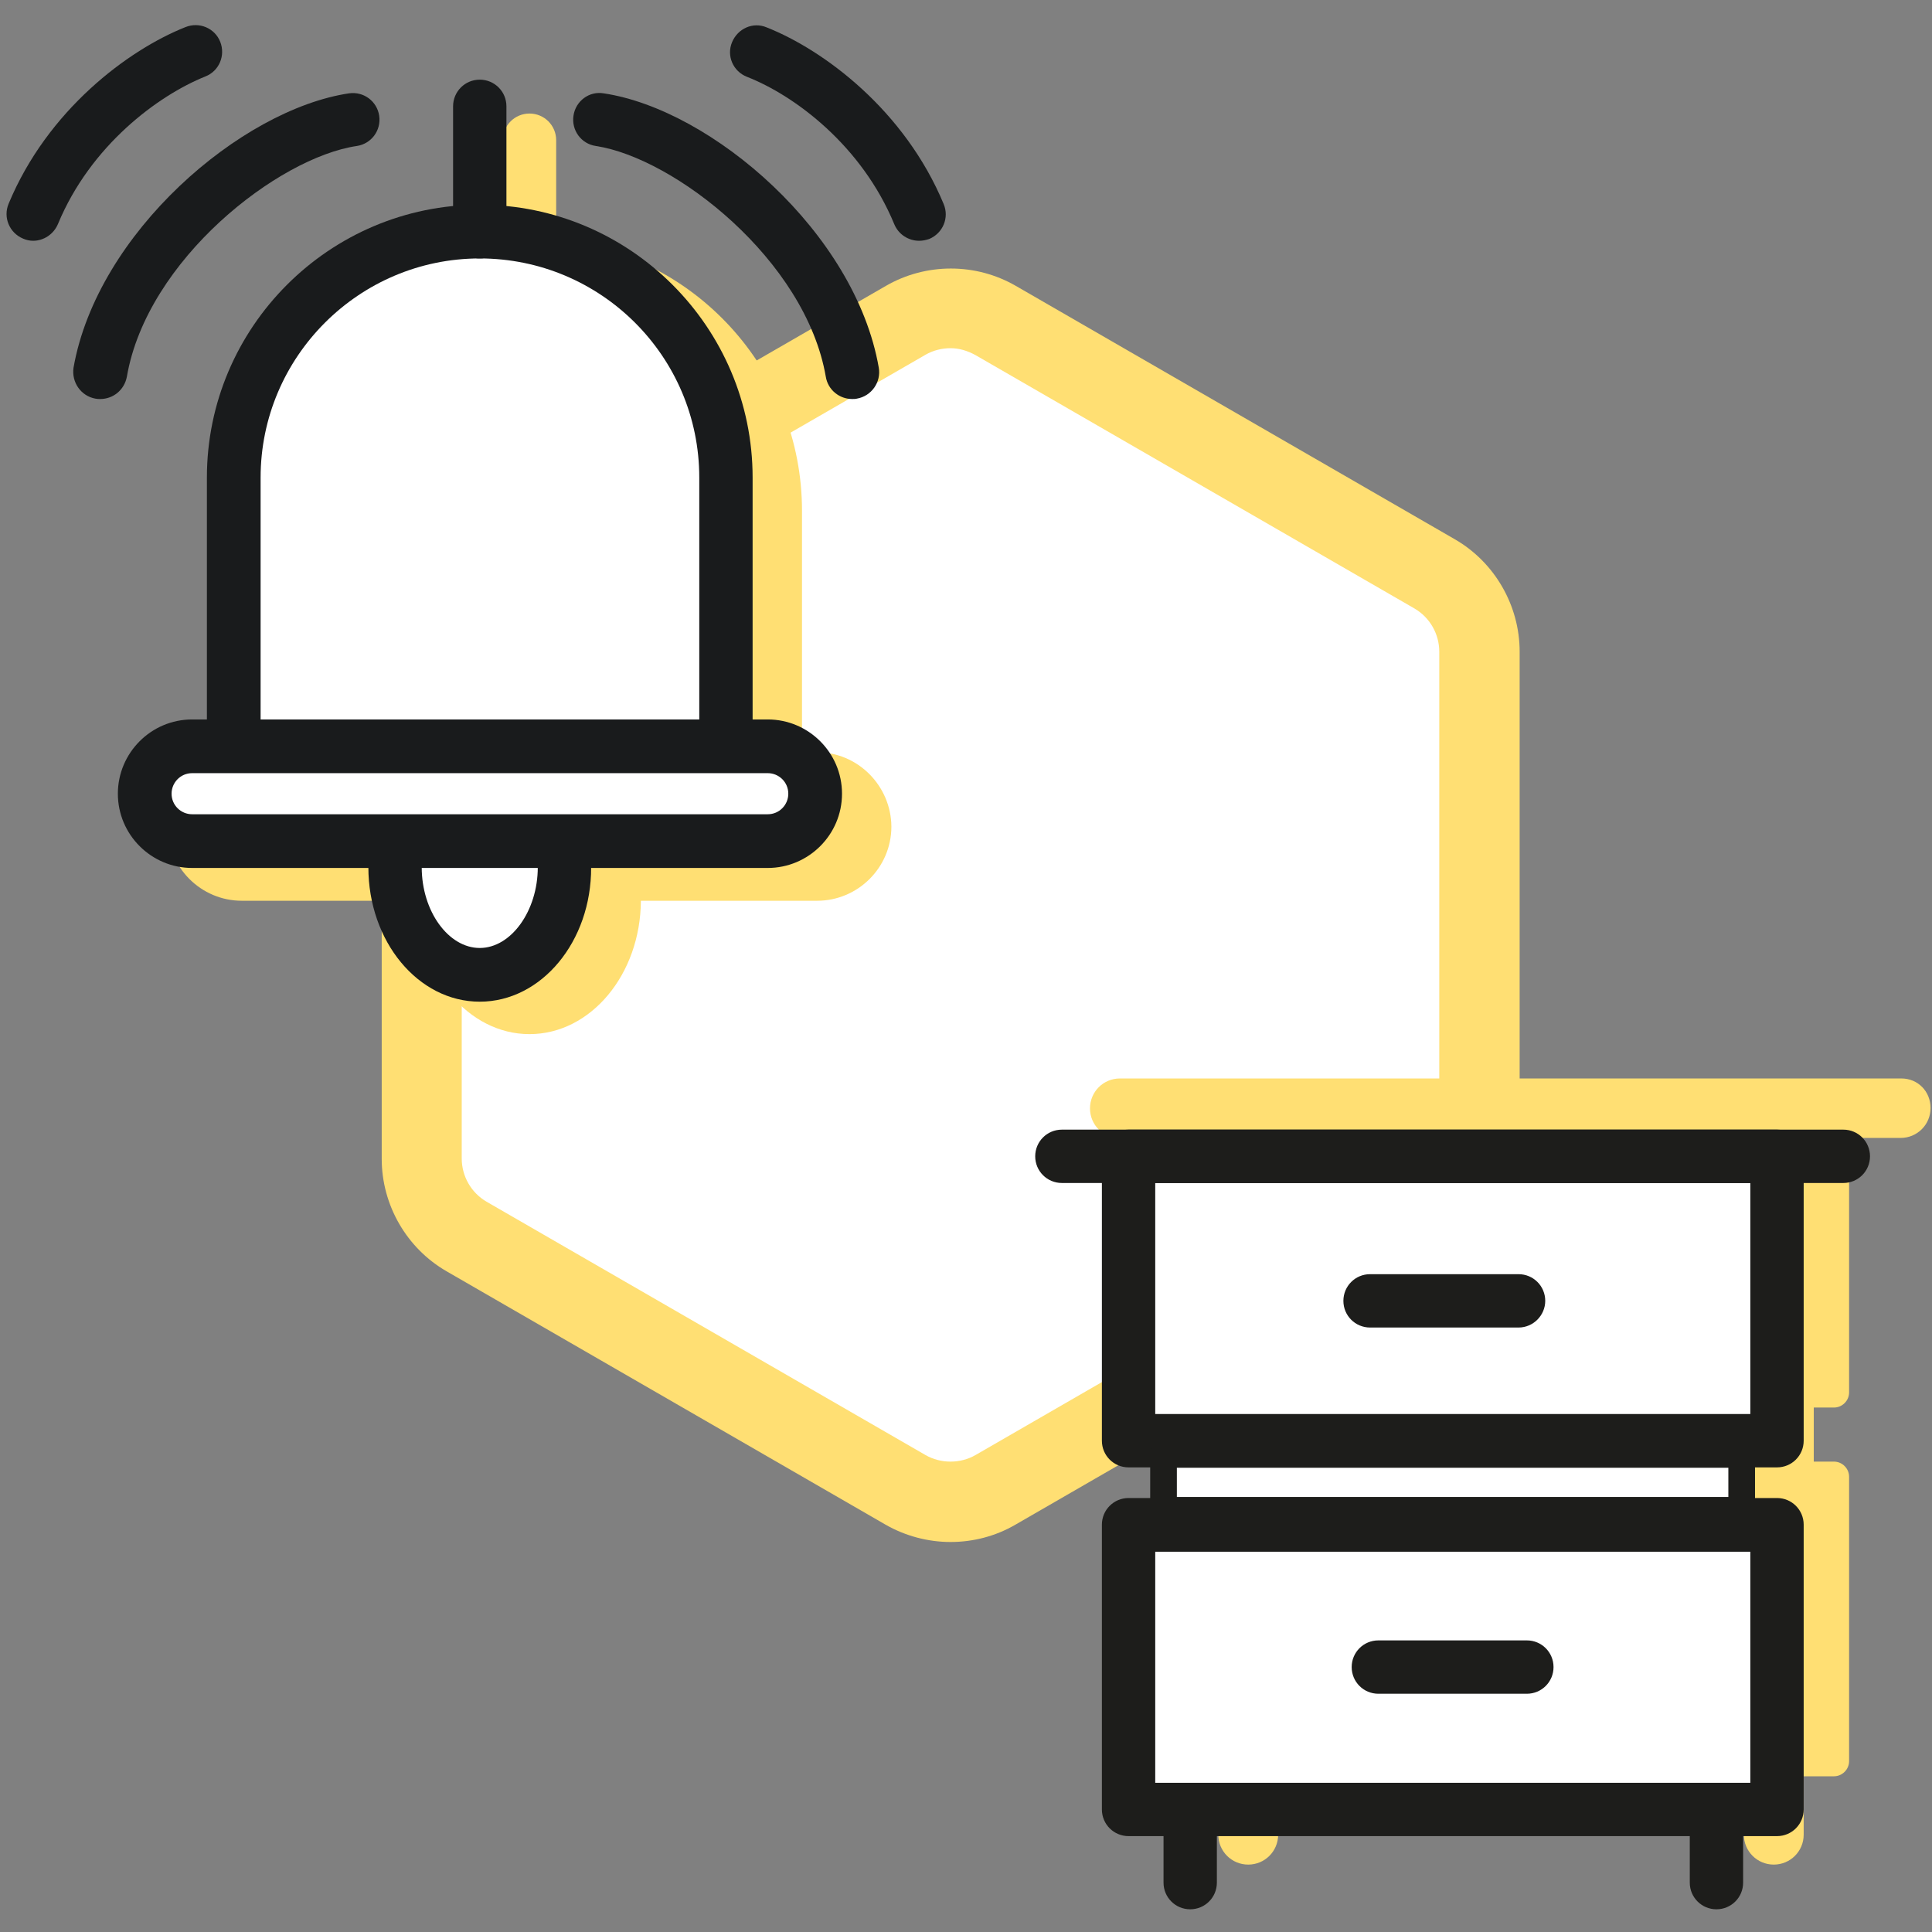 <?xml version="1.0" encoding="utf-8"?>
<!-- Generator: Adobe Illustrator 27.2.0, SVG Export Plug-In . SVG Version: 6.00 Build 0)  -->
<svg version="1.1" id="Calque_1" xmlns="http://www.w3.org/2000/svg" xmlns:xlink="http://www.w3.org/1999/xlink" x="0px" y="0px"
	 viewBox="0 0 536 536" style="enable-background:new 0 0 536 536;" xml:space="preserve">
<rect x="0" y="0" width="536" height="536" fill="#808080" stroke="none"/>
<style type="text/css">
	.st0{fill:#FFFFFF;}
	.st1{fill:#FFDF73;}
	.st2{fill:#1D1D1B;}
	.st3{fill:#191B1C;}
</style>
<g>
	<path class="st0" d="M398,159.2L276.1,88.8c-7.7-4.4-17.2-4.4-24.9,0l-121.8,70.3c-7.7,4.4-12.5,12.7-12.5,21.6v140.7
		c0,8.9,4.8,17.2,12.5,21.6l121.8,70.3c3.8,2.2,8.2,3.3,12.5,3.3c4.3,0,8.6-1.1,12.5-3.3L398,343c7.7-4.4,12.5-12.7,12.5-21.6V180.8
		C410.4,171.9,405.7,163.6,398,159.2z"/>
	<path class="st1" d="M263.7,427.8c-6.3,0-12.6-1.7-18-4.8l-121.8-70.3c-11.1-6.4-18-18.4-18-31.2V180.8c0-12.9,6.9-24.8,18.1-31.2
		l121.8-70.3c11.1-6.4,24.9-6.4,36,0l121.8,70.3c11.1,6.4,18,18.4,18,31.2v140.7c0,12.9-6.9,24.8-18.1,31.2L281.7,423
		C276.2,426.2,270,427.8,263.7,427.8z M263.7,96.6c-2.4,0-4.8,0.6-6.9,1.8l-121.8,70.3c-4.3,2.5-6.9,7-6.9,12v140.7
		c0,4.9,2.6,9.5,6.9,12l121.8,70.3c4.2,2.4,9.6,2.4,13.8,0l121.8-70.3c4.3-2.5,6.9-7,6.9-12V180.8c0-4.9-2.6-9.5-6.9-12l0,0
		L270.6,98.5C268.4,97.3,266.1,96.6,263.7,96.6z"/>
</g>
<g>
	<g>
		<path class="st1" d="M527.5,299.2H310.7c-4.6,0-8.3,3.7-8.3,8.3s3.7,8.3,8.3,8.3h14.3v70.6c0,2.3,1.9,4.2,4.2,4.2h5.6v15h-5.6
			c-2.3,0-4.2,1.9-4.2,4.2v78.9c0,2.3,1.9,4.2,4.2,4.2h9c0,0.3-0.2,0.5-0.2,0.8V509c0,4.6,3.7,8.3,8.3,8.3s8.3-3.7,8.3-8.3v-15.4
			c0-0.3-0.1-0.5-0.2-0.8h129.6c0,0.3-0.2,0.5-0.2,0.8V509c0,4.6,3.7,8.3,8.3,8.3s8.3-3.7,8.3-8.3v-15.4c0-0.3-0.1-0.5-0.2-0.8h8.6
			c2.3,0,4.2-1.9,4.2-4.2v-78.9c0-2.3-1.9-4.2-4.2-4.2h-5.6v-15h5.6c2.3,0,4.2-1.9,4.2-4.2v-70.6h14.3c4.6,0,8.3-3.7,8.3-8.3
			S532.1,299.2,527.5,299.2z"/>
	</g>
	<g>
		<g>
			<rect x="313.1" y="320.8" class="st0" width="179.9" height="78.9"/>
			<path class="st2" d="M493,407.1H313.1c-4.1,0-7.4-3.3-7.4-7.4v-78.9c0-4.1,3.3-7.4,7.4-7.4H493c4.1,0,7.4,3.3,7.4,7.4v78.9
				C500.4,403.8,497.1,407.1,493,407.1z M320.5,392.3h165.1v-64.1H320.5V392.3z"/>
		</g>
		<g>
			<rect x="313.1" y="423" class="st0" width="179.9" height="78.9"/>
			<path class="st2" d="M493,509.4H313.1c-4.1,0-7.4-3.3-7.4-7.4V423c0-4.1,3.3-7.4,7.4-7.4H493c4.1,0,7.4,3.3,7.4,7.4V502
				C500.4,506.1,497.1,509.4,493,509.4z M320.5,494.6h165.1v-64.1H320.5V494.6z"/>
		</g>
		<g>
			<rect x="322.8" y="403.6" class="st0" width="160.4" height="15.5"/>
			<path class="st2" d="M483.2,422.7H322.8c-2.1,0-3.7-1.7-3.7-3.7v-15.5c0-2.1,1.7-3.7,3.7-3.7h160.4c2.1,0,3.7,1.7,3.7,3.7V419
				C486.9,421.1,485.3,422.7,483.2,422.7z M326.5,415.3h153v-8.1h-153V415.3z"/>
		</g>
		<g>
			<line class="st0" x1="380.2" y1="360.8" x2="421.3" y2="360.8"/>
			<path class="st2" d="M421.3,368.3h-41.2c-4.1,0-7.4-3.3-7.4-7.4c0-4.1,3.3-7.4,7.4-7.4h41.2c4.1,0,7.4,3.3,7.4,7.4
				C428.7,364.9,425.4,368.3,421.3,368.3z"/>
		</g>
		<g>
			<line class="st0" x1="294.6" y1="320.8" x2="511.4" y2="320.8"/>
			<path class="st2" d="M511.4,328.2H294.6c-4.1,0-7.4-3.3-7.4-7.4c0-4.1,3.3-7.4,7.4-7.4h216.8c4.1,0,7.4,3.3,7.4,7.4
				C518.8,324.9,515.5,328.2,511.4,328.2z"/>
		</g>
		<g>
			<line class="st0" x1="330.2" y1="506.9" x2="330.2" y2="522.3"/>
			<path class="st2" d="M330.2,529.7c-4.1,0-7.4-3.3-7.4-7.4v-15.4c0-4.1,3.3-7.4,7.4-7.4s7.4,3.3,7.4,7.4v15.4
				C337.6,526.4,334.3,529.7,330.2,529.7z"/>
		</g>
		<g>
			<line class="st0" x1="476.2" y1="506.9" x2="476.2" y2="522.3"/>
			<path class="st2" d="M476.2,529.7c-4.1,0-7.4-3.3-7.4-7.4v-15.4c0-4.1,3.3-7.4,7.4-7.4s7.4,3.3,7.4,7.4v15.4
				C483.6,526.4,480.3,529.7,476.2,529.7z"/>
		</g>
		<g>
			<line class="st0" x1="382.4" y1="462.5" x2="423.6" y2="462.5"/>
			<path class="st2" d="M423.6,469.9h-41.2c-4.1,0-7.4-3.3-7.4-7.4s3.3-7.4,7.4-7.4h41.2c4.1,0,7.4,3.3,7.4,7.4
				S427.7,469.9,423.6,469.9z"/>
		</g>
	</g>
</g>
<g>
	<path class="st1" d="M226.7,208.7h-4.2v-67c0-39.2-30-71.5-68.2-75.2V38.9c0-4.1-3.3-7.4-7.4-7.4c-4.1,0-7.4,3.3-7.4,7.4v27.6
		c-38.2,3.7-68.2,36-68.2,75.2v67h-4.2c-11.3,0-20.6,9.2-20.6,20.6c0,11.3,9.2,20.6,20.6,20.6H116c0.1,20.4,13.9,37,30.9,37
		c17,0,30.8-16.6,30.9-37h48.9c11.3,0,20.6-9.2,20.6-20.6C247.2,218,238,208.7,226.7,208.7z"/>
</g>
<g>
	<g>
		<g>
			<path class="st0" d="M201.4,132.5v74.5H64.9v-74.5c0-37.7,30.6-68.3,68.3-68.3S201.4,94.8,201.4,132.5z"/>
			<path class="st3" d="M208.8,214.5H57.4v-82c0-41.7,34-75.7,75.7-75.7c41.7,0,75.7,34,75.7,75.7V214.5z M72.3,199.6H194v-67.1
				c0-33.6-27.3-60.8-60.9-60.8c-33.5,0-60.8,27.3-60.8,60.8V199.6z"/>
		</g>
		<g>
			<path class="st0" d="M156.6,240.6c0,16.5-10.5,29.9-23.5,29.9c-13,0-23.5-13.4-23.5-29.9"/>
			<path class="st3" d="M133.1,277.9c-17.1,0-30.9-16.7-30.9-37.3c0-4.1,3.3-7.4,7.4-7.4s7.4,3.3,7.4,7.4c0,12.2,7.4,22.4,16.1,22.4
				c8.7,0,16.1-10.3,16.1-22.4c0-4.1,3.3-7.4,7.4-7.4s7.4,3.3,7.4,7.4C164.1,261.2,150.2,277.9,133.1,277.9z"/>
		</g>
		<g>
			<line class="st0" x1="133.1" y1="64.3" x2="133.1" y2="29.5"/>
			<path class="st3" d="M133.1,71.7c-4.1,0-7.4-3.3-7.4-7.4V29.5c0-4.1,3.3-7.4,7.4-7.4c4.1,0,7.4,3.3,7.4,7.4v34.7
				C140.5,68.4,137.2,71.7,133.1,71.7z"/>
		</g>
		<g>
			<path class="st0" d="M219.9,233.4H46.3c-3.4,0-6.2-2.8-6.2-6.2v-13.9c0-3.4,2.8-6.2,6.2-6.2h173.6c3.4,0,6.2,2.8,6.2,6.2v13.9
				C226.2,230.6,223.4,233.4,219.9,233.4z"/>
			<path class="st3" d="M213,240.8H53.3c-11.3,0-20.6-9.2-20.6-20.6c0-11.3,9.2-20.6,20.6-20.6H213c11.3,0,20.6,9.2,20.6,20.6
				C233.6,231.6,224.3,240.8,213,240.8z M53.3,214.5c-3.2,0-5.7,2.6-5.7,5.7c0,3.2,2.6,5.7,5.7,5.7H213c3.2,0,5.7-2.6,5.7-5.7
				c0-3.2-2.6-5.7-5.7-5.7H53.3z"/>
		</g>
	</g>
	<g>
		<path class="st3" d="M236.4,110.7c-3.5,0-6.7-2.5-7.3-6.2c-5.6-32.4-42-60.7-63.8-64c-4.1-0.6-6.8-4.4-6.2-8.4
			c0.6-4.1,4.4-6.9,8.4-6.2c30,4.5,69.8,38.7,76.3,76.1c0.7,4-2,7.9-6.1,8.6C237.3,110.7,236.8,110.7,236.4,110.7z"/>
	</g>
	<g>
		<path class="st3" d="M255,66.8c-2.9,0-5.7-1.7-6.9-4.6c-9-21.8-27.6-35.7-40.9-40.9c-3.8-1.5-5.7-5.8-4.1-9.6s5.8-5.7,9.6-4.1
			c15.9,6.3,38.3,23,49.1,49c1.6,3.8-0.2,8.1-4,9.7C256.9,66.6,256,66.8,255,66.8z"/>
	</g>
	<g>
		<path class="st3" d="M27.8,110.7c-0.4,0-0.8,0-1.3-0.1c-4-0.7-6.7-4.5-6.1-8.6C27,64.6,66.8,30.4,96.8,25.9
			c4.1-0.6,7.8,2.2,8.4,6.2c0.6,4.1-2.2,7.8-6.2,8.4c-21.8,3.2-58.2,31.5-63.8,64C34.5,108.2,31.4,110.7,27.8,110.7z"/>
	</g>
	<g>
		<path class="st3" d="M9.2,66.8c-0.9,0-1.9-0.2-2.8-0.6c-3.8-1.6-5.6-5.9-4-9.7c10.8-26,33.2-42.7,49.1-49c3.8-1.5,8.1,0.3,9.6,4.1
			s-0.3,8.1-4.1,9.6c-13.2,5.3-31.9,19.2-40.9,40.9C14.9,65,12.1,66.8,9.2,66.8z"/>
	</g>
</g>
</svg>
